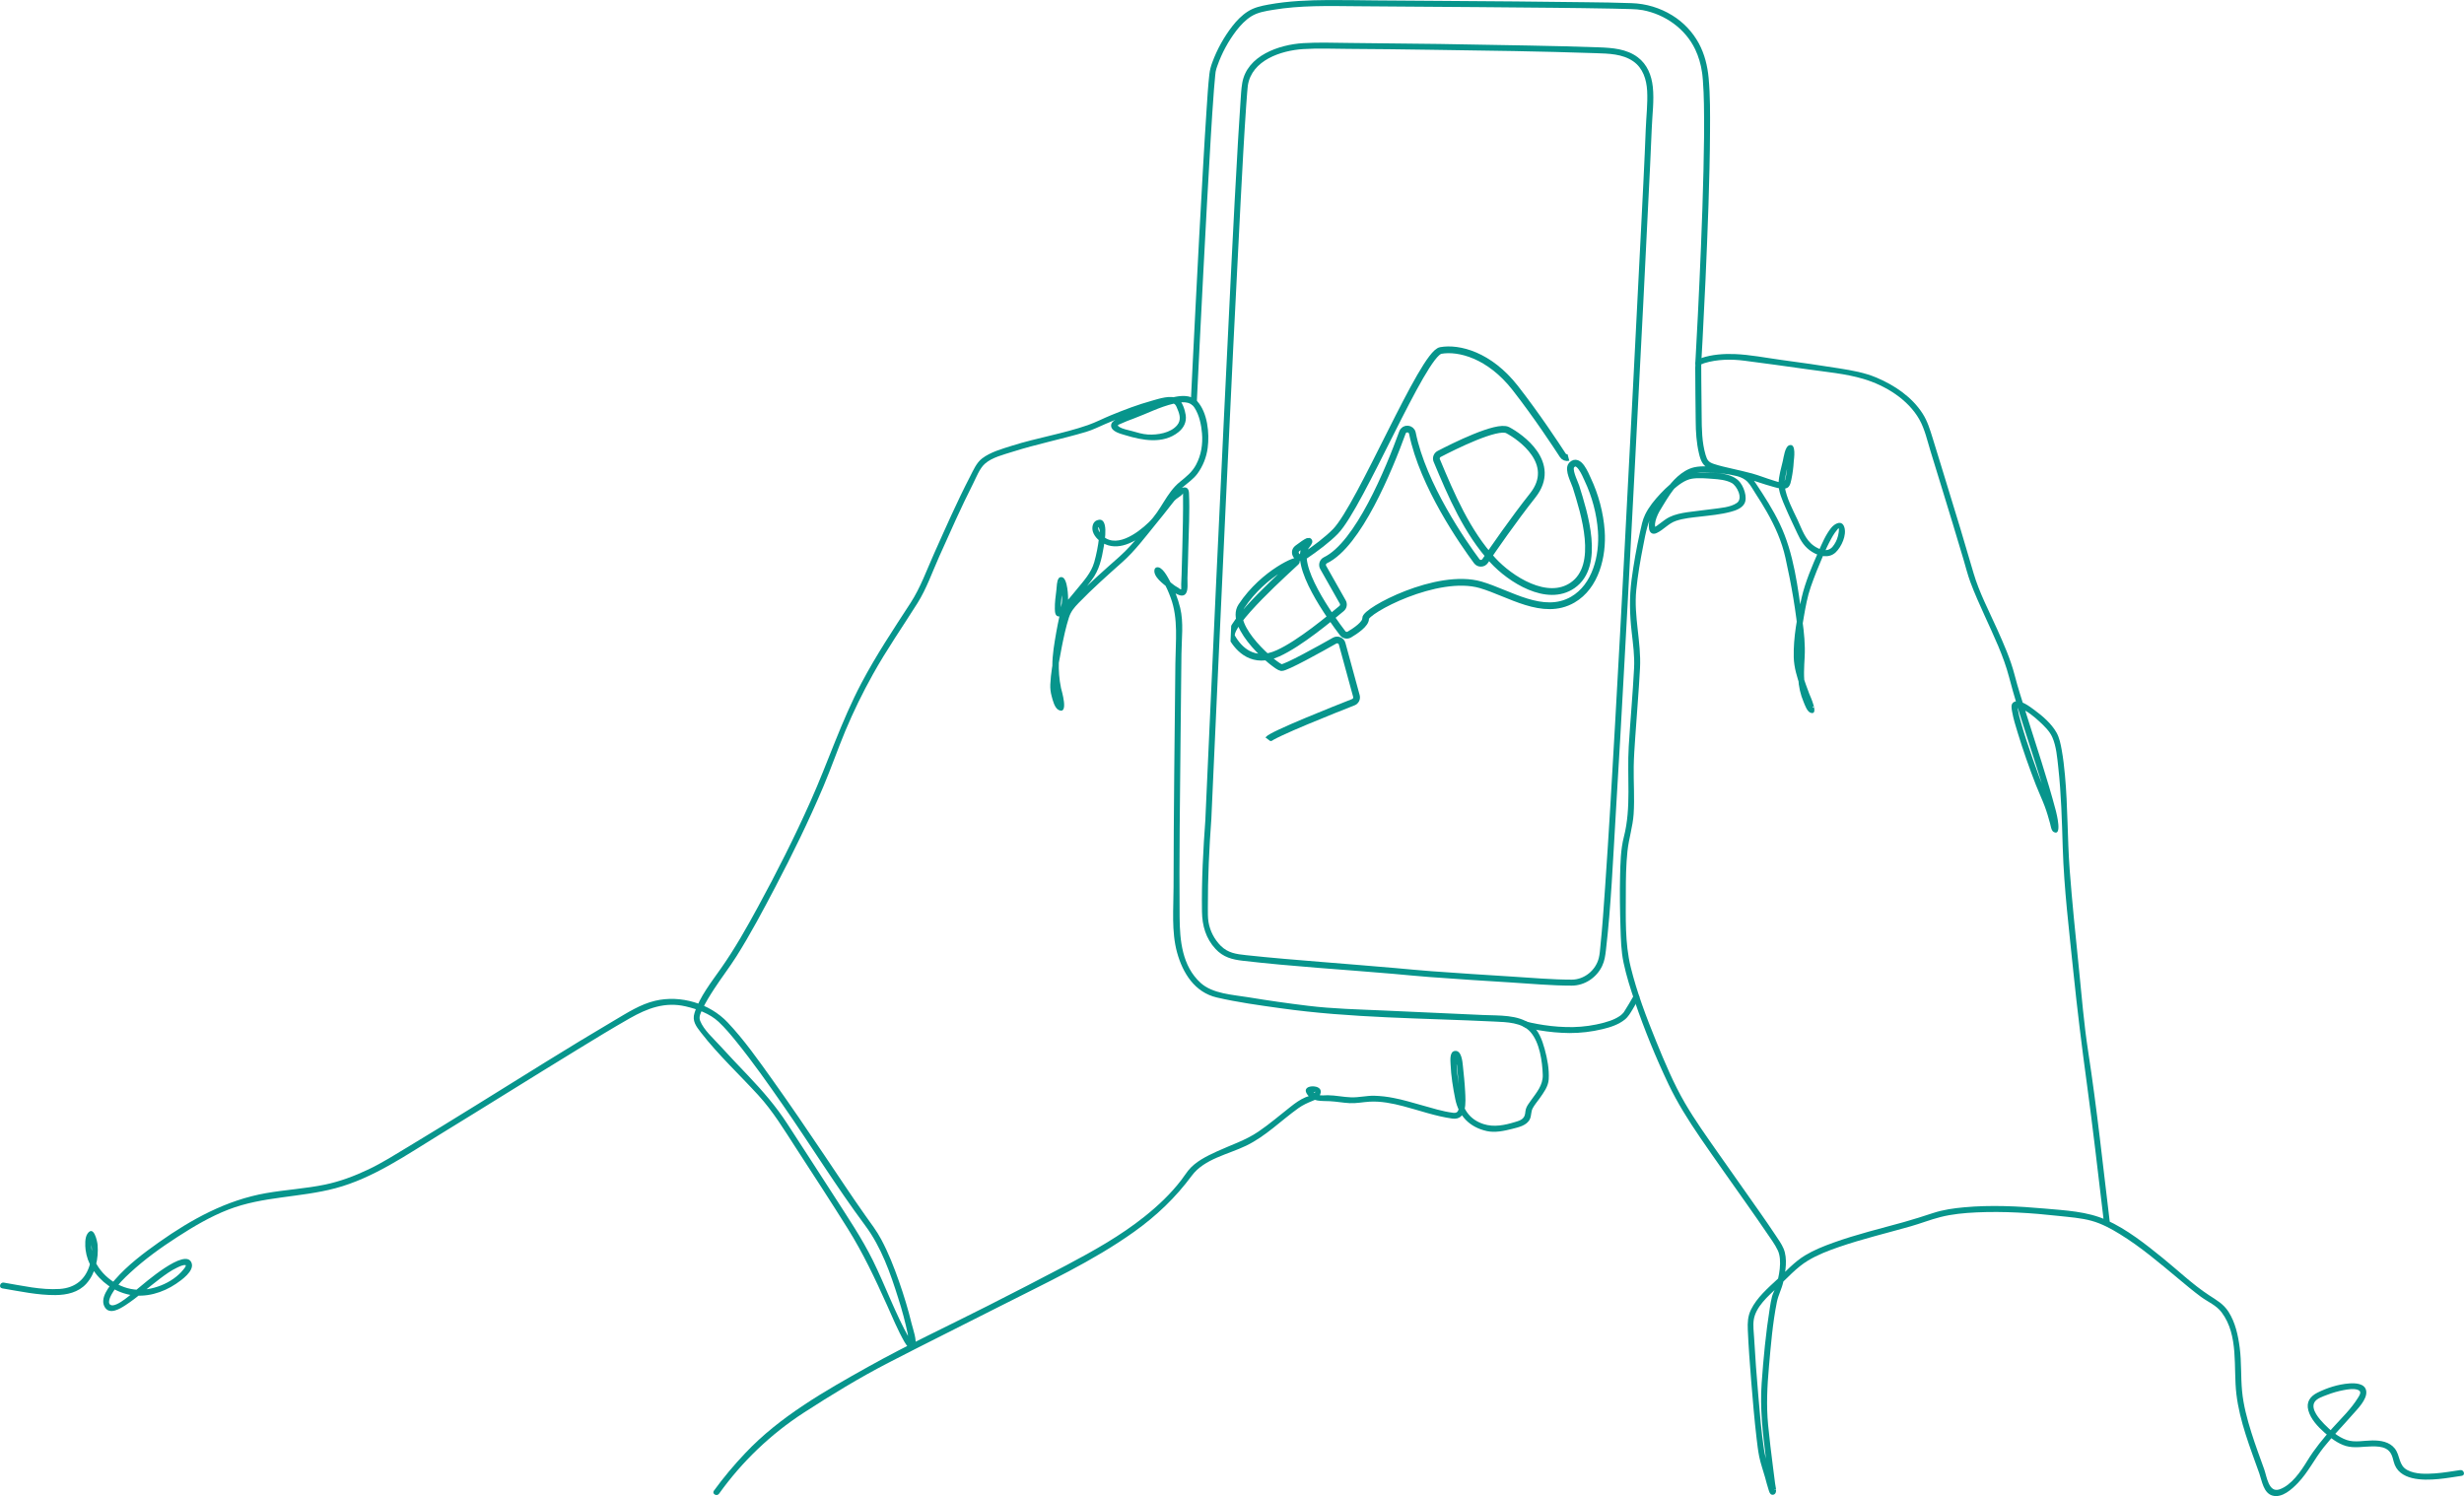 <svg width="219" height="133" viewBox="0 0 219 133" fill="none" xmlns="http://www.w3.org/2000/svg">
<g clip-path="url(#clip0_4333_306)">
<path d="M187.536 108.78C186.913 103.655 186.378 98.53 185.591 93.424C185.213 90.975 185.018 88.49 184.767 86.026C184.473 83.118 184.17 80.209 183.951 77.294C183.745 74.506 183.791 71.706 183.534 68.919C183.466 68.167 183.381 67.411 183.245 66.664C183.15 66.145 183.045 65.582 182.781 65.116C182.329 64.319 181.549 63.646 180.819 63.111C180.44 62.833 179.526 62.109 178.994 62.403C178.691 62.569 178.788 62.985 178.837 63.26C178.947 63.889 179.141 64.507 179.328 65.117C179.808 66.689 180.357 68.248 180.954 69.782C181.199 70.412 181.492 71.025 181.73 71.657C181.92 72.162 182.069 72.679 182.211 73.198C182.268 73.403 182.314 73.827 182.527 73.95C183.315 74.396 182.779 72.297 182.733 72.105C181.96 69.166 180.977 66.281 180.071 63.382C179.722 62.265 179.354 61.148 179.063 60.014C178.693 58.584 178.095 57.242 177.491 55.895C176.765 54.277 175.912 52.659 175.411 50.953C175.019 49.619 174.631 48.288 174.228 46.953C173.665 45.096 173.098 43.241 172.526 41.387C172.278 40.578 172.028 39.769 171.779 38.961C171.542 38.194 171.317 37.438 170.877 36.755C169.926 35.276 168.387 34.243 166.786 33.566C165.72 33.117 164.621 32.928 163.485 32.746C161.76 32.466 160.029 32.224 158.298 31.989C156.937 31.803 155.545 31.525 154.171 31.471C153.21 31.434 152.147 31.511 151.23 31.822C150.729 31.992 150.674 32.194 150.672 32.677C150.666 34.255 150.705 35.833 150.713 37.411C150.718 38.378 150.778 39.349 151 40.295C151.164 40.994 151.363 41.468 152.054 41.723C152.889 42.031 153.788 42.181 154.652 42.384C155.688 42.629 156.665 43.025 157.691 43.297C158.045 43.39 158.677 43.592 158.975 43.266C159.127 43.1 159.176 42.809 159.222 42.599C159.331 42.081 159.399 41.555 159.428 41.027C159.443 40.806 159.676 39.392 159.047 39.572C158.642 39.687 158.535 40.651 158.458 40.968C158.303 41.6 158.109 42.28 158.079 42.933C158.046 43.685 158.423 44.477 158.709 45.149C159.03 45.908 159.395 46.647 159.739 47.395C160.059 48.093 160.392 48.643 161.07 49.065C161.698 49.457 162.571 49.659 163.162 49.091C163.668 48.605 164.15 47.565 163.921 46.854C163.704 46.182 163.062 46.54 162.754 46.922C162.264 47.537 161.942 48.305 161.628 49.021C161.046 50.342 160.461 51.702 160.132 53.112C159.734 54.825 159.385 56.657 159.428 58.421C159.45 59.325 159.724 60.204 160.017 61.053C160.174 61.508 160.346 61.957 160.519 62.406C160.575 62.552 160.633 62.697 160.685 62.843C160.713 62.92 160.754 63.178 160.781 63.048L160.966 62.864C161.534 62.634 161.124 63.005 161.136 62.864C161.11 62.814 161.08 62.767 161.047 62.722C160.98 62.608 160.919 62.49 160.864 62.369C160.676 61.971 160.537 61.551 160.452 61.119C160.277 60.23 160.351 59.3 160.398 58.401C160.457 57.295 160.345 56.237 160.196 55.142C159.802 52.259 159.45 49.184 158.176 46.537C157.576 45.29 156.829 44.127 156.063 42.976C155.779 42.55 155.501 42.234 155.02 42.019C154.351 41.719 153.599 41.621 152.875 41.554C152.139 41.486 151.305 41.371 150.576 41.537C150.014 41.665 149.516 41.99 149.091 42.369C148.302 43.076 147.747 44.004 147.204 44.898C146.839 45.499 146.449 46.27 146.567 47C146.628 47.369 146.881 47.547 147.239 47.383C147.856 47.099 148.288 46.528 148.955 46.301C149.645 46.066 150.392 46.004 151.111 45.92C152.01 45.815 152.936 45.732 153.812 45.498C154.252 45.381 154.786 45.201 155.031 44.785C155.363 44.223 154.958 43.145 154.528 42.73C153.711 41.941 152.121 42.008 151.076 42.011C150.462 42.011 149.956 42.072 149.411 42.377C148.724 42.757 148.126 43.302 147.594 43.868C147.062 44.434 146.556 45.047 146.221 45.734C145.984 46.218 145.882 46.767 145.765 47.29C145.452 48.691 145.202 50.11 145.013 51.533C144.807 53.101 144.845 54.615 145.023 56.184C145.144 57.257 145.292 58.313 145.236 59.393C145.117 61.716 144.902 64.032 144.761 66.353C144.599 69.018 145.003 71.773 144.331 74.381C144.038 75.516 144.021 76.737 143.992 77.901C143.955 79.408 143.981 80.917 144.028 82.423C144.062 83.487 144.082 84.533 144.303 85.577C144.551 86.745 144.914 87.89 145.299 89.019C146.155 91.523 147.155 93.977 148.292 96.368C149.091 98.048 150.066 99.586 151.113 101.121C152.486 103.127 153.898 105.102 155.296 107.089C155.883 107.924 156.47 108.759 157.041 109.606C157.377 110.103 157.762 110.61 158.016 111.156C158.419 112.024 158.127 113.523 157.814 114.447C157.721 114.721 157.571 114.963 157.497 115.243C157.414 115.582 157.347 115.924 157.299 116.268C156.946 118.479 156.734 120.722 156.575 122.954C156.416 125.164 156.669 127.327 156.941 129.523C157.017 130.131 157.095 130.74 157.174 131.348C157.203 131.582 157.234 131.816 157.262 132.049C157.276 132.165 157.279 132.285 157.3 132.399C157.319 132.498 157.255 132.583 157.33 132.48L157.63 132.358C158.048 132.442 157.689 132.499 157.741 132.399C157.729 132.339 157.709 132.279 157.683 132.223C157.63 132.056 157.584 131.887 157.537 131.718C157.407 131.254 157.283 130.788 157.149 130.325C157.006 129.829 156.863 129.363 156.785 128.853C156.54 127.247 156.412 125.62 156.274 124.001C156.13 122.311 155.999 120.618 155.906 118.924C155.878 118.408 155.796 117.839 155.872 117.325C156.045 116.156 157.157 115.207 157.966 114.44C158.828 113.623 159.671 112.667 160.696 112.048C161.553 111.532 162.5 111.17 163.441 110.845C165.541 110.121 167.705 109.609 169.839 109C170.719 108.749 171.578 108.409 172.464 108.183C173.508 107.917 174.592 107.818 175.668 107.768C178.1 107.655 180.548 107.813 182.965 108.081C183.94 108.189 184.968 108.257 185.916 108.521C186.803 108.769 187.627 109.216 188.407 109.695C190.268 110.839 191.939 112.265 193.612 113.658C194.269 114.205 194.923 114.758 195.611 115.265C196.237 115.727 196.984 116.016 197.46 116.656C199.003 118.715 198.485 121.551 198.771 123.928C199.064 126.365 199.988 128.667 200.806 130.966C201.043 131.633 201.175 132.717 201.98 132.941C202.832 133.179 203.709 132.369 204.239 131.816C205.153 130.863 205.718 129.671 206.535 128.646C207.324 127.658 208.215 126.756 209.043 125.8C209.49 125.285 210.428 124.397 210.308 123.635C210.202 122.958 209.324 122.93 208.794 122.971C207.814 123.048 206.83 123.36 205.956 123.8C205.315 124.123 204.966 124.639 205.164 125.365C205.374 126.141 206.005 126.812 206.591 127.332C207.14 127.82 207.787 128.318 208.501 128.53C209.256 128.752 210.085 128.571 210.854 128.566C211.251 128.566 211.677 128.58 212.039 128.761C212.519 129.003 212.63 129.445 212.752 129.929C213.179 131.616 215.34 131.601 216.726 131.471C217.423 131.406 218.112 131.283 218.806 131.182C219.142 131.133 218.999 130.624 218.664 130.673C217.913 130.782 217.166 130.918 216.407 130.969C215.614 131.023 214.698 131.052 213.973 130.676C213.168 130.258 213.35 129.391 212.847 128.753C212.367 128.148 211.582 128.033 210.856 128.038C210.131 128.042 209.287 128.243 208.576 127.999C207.814 127.739 207.117 127.144 206.568 126.575C206.175 126.165 205.355 125.282 205.707 124.648C205.906 124.292 206.499 124.116 206.852 123.98C207.323 123.797 207.81 123.658 208.306 123.565C208.682 123.497 209.165 123.411 209.542 123.533C209.959 123.67 209.737 123.992 209.56 124.276C208.956 125.249 208.095 126.07 207.331 126.916C206.494 127.846 205.712 128.797 205.061 129.866C204.505 130.776 203.66 132.033 202.586 132.391C201.636 132.708 201.466 131.225 201.24 130.597C200.85 129.514 200.447 128.434 200.102 127.334C199.726 126.132 199.392 124.896 199.274 123.638C199.155 122.364 199.232 121.085 199.068 119.811C198.924 118.705 198.678 117.547 198.065 116.594C197.614 115.893 197.006 115.569 196.334 115.126C194.875 114.169 193.588 112.928 192.237 111.834C190.68 110.571 189.056 109.284 187.219 108.446C185.522 107.673 183.547 107.591 181.713 107.425C179.35 107.213 176.946 107.097 174.578 107.314C173.648 107.399 172.707 107.53 171.818 107.822C170.954 108.105 170.095 108.383 169.219 108.627C167.117 109.21 164.99 109.723 162.937 110.463C162.078 110.773 161.216 111.117 160.432 111.59C159.507 112.147 158.765 112.973 157.981 113.702C157.122 114.499 156.15 115.342 155.627 116.411C155.338 117 155.318 117.576 155.345 118.211C155.408 119.722 155.525 121.232 155.644 122.739C155.782 124.447 155.926 126.156 156.125 127.857C156.19 128.4 156.251 128.947 156.359 129.483C156.486 130.107 156.713 130.719 156.883 131.334C156.982 131.698 157.074 132.065 157.193 132.423C157.245 132.578 157.298 132.824 157.49 132.862C157.546 132.875 157.605 132.871 157.659 132.849C157.713 132.827 157.758 132.79 157.79 132.741C157.937 132.541 157.799 132.091 157.772 131.876C157.712 131.391 157.648 130.907 157.586 130.422C157.427 129.169 157.269 127.915 157.15 126.657C156.984 124.908 157.07 123.224 157.225 121.477C157.394 119.563 157.55 117.621 157.928 115.737C158.054 115.113 158.352 114.596 158.495 113.956C158.696 113.053 158.896 111.871 158.523 110.986C158.343 110.56 158.055 110.166 157.802 109.784C157.348 109.097 156.877 108.418 156.406 107.744C155.175 105.982 153.925 104.233 152.694 102.47C151.689 101.03 150.655 99.591 149.77 98.072C148.755 96.329 147.964 94.434 147.204 92.57C146.328 90.422 145.494 88.226 144.939 85.971C144.412 83.828 144.504 81.537 144.504 79.343C144.504 78.113 144.52 76.883 144.649 75.657C144.767 74.537 145.123 73.478 145.198 72.348C145.291 70.947 145.184 69.546 145.205 68.144C145.218 67.282 145.282 66.421 145.339 65.562C145.476 63.503 145.658 61.445 145.764 59.384C145.884 57.06 145.198 54.782 145.431 52.45C145.564 51.126 145.79 49.81 146.049 48.506C146.278 47.34 146.461 46.19 147.165 45.204C147.599 44.602 148.1 44.052 148.66 43.564C149.135 43.145 149.745 42.648 150.394 42.549C150.974 42.459 151.63 42.522 152.215 42.564C152.772 42.603 153.402 42.659 153.905 42.926C154.38 43.178 154.946 44.304 154.376 44.703C153.805 45.102 152.915 45.149 152.248 45.243C151.493 45.351 150.726 45.416 149.968 45.53C149.426 45.612 148.875 45.72 148.379 45.962C148.084 46.106 147.826 46.314 147.565 46.509C147.458 46.589 147.353 46.67 147.245 46.747C147.184 46.79 146.92 46.912 147.039 46.94C147.158 46.968 147.082 46.691 147.096 46.566C147.119 46.384 147.162 46.205 147.225 46.033C147.362 45.634 147.592 45.277 147.813 44.919C148.019 44.583 148.224 44.243 148.451 43.917C149.084 43.006 149.972 42.004 151.174 41.989C151.961 41.98 152.749 42.033 153.528 42.15C154.12 42.24 154.874 42.369 155.309 42.818C155.605 43.124 155.823 43.553 156.056 43.907C156.391 44.42 156.715 44.939 157.017 45.47C157.762 46.769 158.366 48.121 158.69 49.585C159.212 51.939 159.64 54.353 159.857 56.755C159.964 57.934 159.767 59.112 159.83 60.293C159.862 61.022 160.025 61.739 160.31 62.412C160.422 62.673 160.61 63.246 160.923 63.356C161.721 63.638 160.87 61.834 160.816 61.691C160.404 60.598 159.962 59.445 159.958 58.261C159.954 57.119 160.125 55.971 160.321 54.849C160.478 53.953 160.639 53.031 160.939 52.17C161.267 51.233 161.638 50.304 162.034 49.393C162.256 48.883 162.488 48.377 162.756 47.89C162.853 47.708 162.96 47.532 163.077 47.362C163.113 47.31 163.396 46.952 163.397 46.952C163.518 46.981 163.37 47.602 163.352 47.666C163.263 48.015 163.097 48.339 162.866 48.616C162.41 49.127 161.714 48.859 161.232 48.528C160.443 47.981 160.164 47.052 159.773 46.222C159.331 45.282 158.775 44.263 158.623 43.224C158.569 42.849 158.67 42.468 158.742 42.101C158.834 41.636 158.937 41.173 159.06 40.715C159.106 40.545 159.151 40.373 159.211 40.208C159.222 40.175 159.275 40.084 159.269 40.051C159.259 39.987 158.957 39.891 158.916 39.954C158.848 40.057 158.916 40.536 158.916 40.653C158.898 41.068 158.866 41.484 158.807 41.896C158.776 42.139 158.73 42.381 158.67 42.619C158.654 42.678 158.56 42.909 158.601 42.882C158.428 43.001 157.777 42.755 157.588 42.699C156.958 42.511 156.352 42.259 155.715 42.084C155.123 41.924 154.524 41.791 153.926 41.653C153.391 41.53 152.848 41.413 152.327 41.238C151.866 41.082 151.735 40.914 151.595 40.442C151.259 39.306 151.252 38.114 151.243 36.94C151.234 35.886 151.22 34.831 151.211 33.778C151.207 33.372 151.202 32.967 151.206 32.562C151.206 32.47 151.211 32.379 151.211 32.289C151.211 32.297 151.127 32.367 151.207 32.376C151.263 32.383 151.403 32.302 151.46 32.285C152.612 31.929 153.882 31.91 155.068 32.066C156.928 32.31 158.789 32.558 160.646 32.826C162.287 33.062 164.024 33.206 165.618 33.681C167.566 34.26 169.577 35.489 170.592 37.286C171.078 38.148 171.297 39.172 171.587 40.113C171.919 41.19 172.251 42.267 172.581 43.345C173.233 45.471 173.885 47.597 174.515 49.73C174.713 50.402 174.883 51.084 175.126 51.742C175.5 52.757 175.954 53.745 176.398 54.732C177.204 56.519 178.069 58.286 178.566 60.185C179.469 63.636 180.694 67.006 181.712 70.425C181.918 71.109 182.116 71.792 182.29 72.484C182.345 72.703 182.402 72.924 182.44 73.148C182.454 73.212 182.463 73.276 182.468 73.342C182.475 73.495 182.382 73.588 182.546 73.478H182.814C182.934 73.536 182.858 73.555 182.833 73.41C182.814 73.304 182.772 73.197 182.743 73.094C182.638 72.716 182.537 72.342 182.411 71.967C182.23 71.42 181.99 70.901 181.768 70.371C181.363 69.399 181.005 68.406 180.656 67.414C180.279 66.341 179.915 65.26 179.61 64.165C179.498 63.798 179.409 63.425 179.343 63.048C179.335 62.984 179.354 62.791 179.323 62.743C179.363 62.807 179.201 62.811 179.246 62.861C179.291 62.911 179.488 62.921 179.545 62.943C180.186 63.199 180.771 63.681 181.27 64.142C181.694 64.534 182.17 64.989 182.406 65.524C182.769 66.344 182.843 67.343 182.941 68.225C183.201 70.591 183.263 72.977 183.337 75.355C183.45 79.027 183.905 82.695 184.276 86.347C184.62 89.708 185.032 93.048 185.489 96.392C186.014 100.247 186.453 104.108 186.915 107.969C186.946 108.232 186.977 108.495 187.01 108.759C187.05 109.091 187.581 109.095 187.541 108.759L187.536 108.78Z" fill="#07958C"/>
<path d="M0.192 114.52C1.75 114.779 3.35 115.131 4.934 115.117C5.943 115.108 6.968 114.881 7.67 114.108C8.49 113.205 8.768 111.853 8.676 110.671C8.65 110.34 8.333 108.853 7.775 109.66C7.528 110.017 7.562 110.698 7.608 111.1C7.682 111.688 7.884 112.252 8.198 112.754C8.919 113.931 10.147 114.818 11.509 115.087C12.943 115.37 14.46 114.918 15.65 114.112C16.122 113.793 17.276 112.989 17.033 112.278C16.528 110.798 12.751 114.143 12.237 114.553C11.915 114.809 10.306 116.325 9.806 115.979C9.471 115.746 9.952 114.984 10.088 114.775C10.486 114.16 11.026 113.631 11.562 113.135C12.858 111.936 14.303 110.895 15.787 109.939C17.222 109.013 18.704 108.136 20.303 107.517C23.376 106.327 26.671 106.459 29.817 105.62C33.181 104.723 36.151 102.643 39.079 100.851C43.182 98.339 47.256 95.781 51.359 93.272C52.886 92.338 54.414 91.402 55.97 90.518C57.526 89.634 59.09 89.026 60.943 89.456C61.973 89.696 63.086 90.095 63.872 90.83C64.45 91.371 64.959 91.988 65.456 92.601C66.929 94.42 68.275 96.342 69.609 98.262C72.066 101.799 74.334 105.487 76.905 108.942C78.329 110.856 79.142 113.179 79.847 115.434C80.18 116.464 80.458 117.511 80.681 118.57C80.725 118.787 80.699 119.283 80.81 119.464C80.825 119.492 80.85 119.514 80.879 119.527C80.909 119.54 80.942 119.543 80.974 119.535C81.005 119.527 81.033 119.509 81.053 119.484C81.073 119.459 81.084 119.428 81.084 119.395C81.091 119.321 80.863 119.05 80.821 118.976C79.571 116.757 78.705 114.318 77.579 112.035C76.596 110.045 75.338 108.191 74.141 106.324C72.763 104.177 71.367 102.041 69.981 99.901C68.964 98.329 67.797 96.989 66.507 95.626C65.654 94.727 64.79 93.834 63.961 92.917C63.391 92.289 62.549 91.55 62.23 90.742C62.093 90.391 62.261 90.074 62.416 89.738C62.715 89.089 63.102 88.478 63.492 87.878C64.124 86.906 64.837 85.987 65.455 85.008C66.704 83.027 67.809 80.943 68.897 78.868C70.433 75.938 71.889 72.96 73.18 69.917C73.874 68.281 74.452 66.6 75.136 64.96C75.855 63.247 76.67 61.576 77.576 59.953C78.791 57.766 80.214 55.725 81.545 53.611C82.347 52.337 82.86 50.849 83.472 49.481C84.448 47.3 85.417 45.108 86.496 42.974C86.778 42.417 87.054 41.663 87.526 41.232C88.159 40.655 89.214 40.408 90.008 40.154C92.157 39.471 94.374 39.032 96.534 38.389C97.13 38.212 97.68 37.928 98.25 37.684C99.307 37.234 100.378 36.814 101.47 36.454C101.99 36.281 102.516 36.119 103.049 35.998C103.388 35.921 103.968 35.734 104.312 35.875C104.518 35.959 104.557 36.143 104.648 36.354C104.859 36.839 104.999 37.343 104.625 37.794C104.05 38.488 102.881 38.672 102.035 38.624C101.54 38.595 101.066 38.444 100.594 38.311C100.242 38.213 99.79 38.145 99.482 37.944C99.216 37.769 99.418 37.764 99.669 37.642C100.012 37.477 100.375 37.348 100.733 37.215C101.917 36.777 103.089 36.162 104.321 35.878C104.986 35.725 105.756 35.599 106.174 36.251C106.592 36.904 106.771 37.759 106.834 38.517C106.915 39.483 106.766 40.439 106.31 41.301C105.959 41.962 105.444 42.368 104.876 42.828C103.661 43.812 103.203 45.363 102.099 46.432C101.107 47.394 99.033 48.929 97.831 47.44C97.748 47.336 97.636 47.181 97.618 47.043C97.564 46.64 97.709 46.986 97.732 47.101C97.775 47.314 97.707 47.6 97.681 47.813C97.596 48.543 97.453 49.265 97.255 49.972C96.984 50.929 96.318 51.633 95.699 52.392C95.337 52.836 94.97 53.28 94.588 53.706C94.456 53.854 94.283 53.996 94.168 54.157C94.156 54.175 94.021 54.274 94.023 54.294C94.046 54.517 94.248 54.373 94.288 54.307C94.352 54.199 94.288 53.798 94.296 53.664C94.312 53.391 94.339 53.117 94.37 52.844C94.403 52.539 94.384 51.947 94.536 51.695L94.237 51.816C93.98 51.773 94.168 51.665 94.15 51.826C94.142 51.894 94.202 52.023 94.219 52.086C94.26 52.263 94.292 52.441 94.322 52.619C94.376 52.95 94.418 53.266 94.374 53.596C94.257 54.466 94.03 55.327 93.882 56.193C93.712 57.172 93.533 58.175 93.532 59.172C93.541 59.818 93.613 60.463 93.746 61.096C93.808 61.413 93.883 61.727 93.952 62.042C93.984 62.183 93.991 62.621 94.083 62.712L94.348 62.649C94.303 62.59 94.264 62.526 94.232 62.459C94.203 62.295 94.084 62.117 94.032 61.949C93.955 61.723 93.903 61.49 93.874 61.254C93.844 60.944 93.885 60.621 93.916 60.313C94.015 59.356 94.191 58.41 94.378 57.47C94.549 56.615 94.732 55.755 94.996 54.922C95.173 54.358 95.466 54.012 95.876 53.588C97.112 52.311 98.446 51.128 99.77 49.948C100.868 48.97 101.769 47.761 102.694 46.626C103.171 46.041 103.646 45.456 104.104 44.859C104.196 44.74 104.284 44.618 104.384 44.505C104.584 44.28 104.943 44.127 105.116 43.903C105.219 43.766 105.116 43.561 105.144 43.774C105.15 43.871 105.152 43.969 105.148 44.067C105.164 45.58 105.122 47.096 105.087 48.609C105.069 49.429 105.048 50.256 105.019 51.079C105.008 51.365 104.998 51.652 104.984 51.938C104.978 52.062 105.02 52.4 104.946 52.504C105.068 52.333 104.961 52.435 104.851 52.339C104.713 52.219 104.507 52.134 104.362 52.021C103.996 51.75 103.658 51.442 103.354 51.102C103.307 51.048 103.184 50.822 103.13 50.811C102.517 50.688 103.289 51.548 103.344 51.631C103.645 52.098 103.863 52.626 104.055 53.145C104.741 55.001 104.485 57.028 104.467 58.972C104.398 65.597 104.315 72.222 104.306 78.846C104.306 80.743 104.107 82.8 104.615 84.654C105.12 86.496 106.188 88.211 108.153 88.666C110.007 89.096 111.912 89.354 113.797 89.618C120.095 90.507 126.489 90.495 132.835 90.805C133.897 90.857 135.269 90.873 136.03 91.737C136.847 92.666 137.082 94.347 137.12 95.538C137.151 96.473 136.556 97.127 136.038 97.861C135.872 98.097 135.687 98.323 135.613 98.605C135.544 98.875 135.593 99.107 135.407 99.344C135.22 99.581 134.941 99.648 134.659 99.734C133.743 100.014 132.78 100.219 131.851 99.914C130.706 99.538 130.095 98.73 129.86 97.568C129.723 96.885 129.611 96.191 129.535 95.498C129.504 95.224 129.478 94.951 129.466 94.671C129.459 94.525 129.54 94.056 129.48 93.93C129.46 93.886 129.429 94.293 129.428 94.266C129.428 94.419 129.48 94.592 129.497 94.744C129.526 95.023 129.547 95.304 129.576 95.584C129.62 96.014 129.664 96.445 129.69 96.877C129.723 97.316 129.723 97.758 129.69 98.198C129.651 98.616 129.64 98.974 129.169 98.916C128.212 98.797 127.26 98.488 126.334 98.232C125.515 98.005 124.702 97.754 123.863 97.596C123.298 97.482 122.723 97.416 122.147 97.399C121.447 97.386 120.768 97.565 120.067 97.539C119.381 97.515 118.699 97.359 118.008 97.353C117.733 97.353 117.449 97.406 117.177 97.326C116.983 97.27 116.895 97.164 116.731 97.086C116.669 96.995 116.593 96.995 116.503 97.086L116.771 97.098C116.781 97.113 117.082 96.911 116.783 97.191C116.73 97.237 116.672 97.277 116.61 97.311C116.453 97.414 116.205 97.46 116.031 97.535C115.551 97.74 115.134 98.04 114.727 98.361C113.766 99.112 112.847 99.911 111.835 100.595C110.683 101.374 109.406 101.773 108.153 102.35C107.242 102.77 106.231 103.258 105.595 104.064C105.385 104.332 105.201 104.619 104.994 104.89C104.062 106.109 102.935 107.172 101.737 108.129C99.603 109.837 97.219 111.172 94.809 112.449C92.484 113.679 90.141 114.878 87.796 116.07C84.26 117.865 80.641 119.546 77.18 121.482C73.309 123.647 69.302 125.914 66.245 129.16C65.241 130.214 64.307 131.332 63.45 132.508C63.251 132.785 63.711 133.049 63.908 132.775C65.942 129.929 68.493 127.487 71.43 125.578C73.858 124.006 76.357 122.481 78.929 121.15C82.239 119.438 85.582 117.788 88.904 116.098C92.928 114.048 97.133 112.114 100.813 109.483C102.793 108.068 104.483 106.455 105.924 104.507C107.035 103.004 109.159 102.615 110.752 101.842C112.497 101.001 113.847 99.612 115.404 98.5C115.804 98.215 116.22 98.031 116.671 97.848C116.898 97.756 117.102 97.665 117.242 97.454C117.582 96.942 117.311 96.606 116.772 96.566C116.292 96.53 115.821 96.754 116.186 97.276C116.667 97.963 117.484 97.845 118.205 97.884C118.79 97.915 119.367 98.027 119.952 98.057C120.558 98.089 121.123 97.961 121.723 97.927C122.732 97.869 123.757 98.074 124.727 98.329C126.165 98.706 127.598 99.225 129.075 99.427C130.409 99.61 130.268 97.941 130.222 97.022C130.184 96.261 130.099 95.498 130.021 94.739C129.983 94.375 129.905 93.316 129.288 93.419C128.828 93.496 128.913 94.266 128.926 94.581C128.967 95.623 129.136 96.678 129.344 97.699C129.653 99.213 130.635 100.203 132.148 100.539C132.881 100.702 133.689 100.526 134.404 100.344C134.959 100.202 135.708 100.049 135.974 99.478C136.122 99.164 136.064 98.811 136.228 98.507C136.391 98.203 136.643 97.914 136.845 97.626C137.206 97.108 137.61 96.583 137.65 95.936C137.704 95.048 137.524 94.1 137.29 93.249C137.064 92.434 136.762 91.574 136.062 91.043C134.912 90.171 133.214 90.285 131.847 90.223C128.876 90.092 125.907 89.95 122.936 89.82C120.707 89.721 118.485 89.673 116.269 89.404C114.484 89.188 112.706 88.934 110.936 88.642C109.572 88.417 107.774 88.337 106.71 87.366C105.062 85.866 104.861 83.593 104.844 81.522C104.8 76.267 104.877 71.01 104.927 65.756C104.952 63.212 104.979 60.668 105.007 58.124C105.021 56.807 105.213 55.334 104.897 54.039C104.691 53.198 104.377 52.386 103.963 51.625C103.778 51.288 103.296 50.318 102.803 50.431C102.759 50.443 102.718 50.467 102.686 50.499C102.653 50.532 102.63 50.572 102.617 50.616C102.455 51.254 103.423 51.928 103.835 52.261C104.142 52.51 105.005 53.28 105.392 52.767C105.624 52.46 105.529 51.742 105.541 51.385C105.575 50.504 105.597 49.621 105.617 48.74C105.655 47.111 105.755 45.46 105.678 43.828C105.645 43.102 105.037 43.282 104.568 43.623C103.919 44.094 103.46 44.834 102.962 45.454C101.877 46.806 100.817 48.299 99.518 49.459C98.071 50.752 96.579 52.032 95.262 53.459C94.188 54.624 94.026 56.449 93.752 57.946C93.574 58.898 93.39 59.874 93.351 60.844C93.336 61.192 93.376 61.541 93.47 61.877C93.559 62.219 93.726 62.925 94.087 63.107C95.032 63.574 94.339 61.335 94.302 61.157C93.971 59.563 94.096 58.092 94.365 56.503C94.534 55.507 94.856 54.482 94.928 53.474C94.957 53.086 94.898 51.388 94.383 51.303C94.326 51.289 94.267 51.294 94.213 51.315C94.159 51.337 94.114 51.375 94.083 51.424C93.92 51.697 93.932 52.132 93.892 52.438C93.824 52.992 93.743 53.561 93.755 54.121C93.761 54.37 93.767 54.788 94.112 54.797C94.372 54.805 94.626 54.449 94.776 54.287C95.573 53.428 96.31 52.502 97.021 51.572C97.7 50.683 97.921 49.669 98.105 48.577C98.177 48.145 98.61 45.802 97.483 46.254C97.096 46.41 97.027 46.922 97.139 47.273C97.301 47.769 97.77 48.169 98.234 48.375C99.607 48.985 101.165 48.003 102.16 47.099C102.659 46.66 103.092 46.149 103.443 45.584C103.927 44.792 104.377 43.948 105.09 43.329C105.551 42.93 106.051 42.606 106.421 42.112C106.918 41.431 107.234 40.637 107.34 39.803C107.509 38.528 107.331 36.677 106.414 35.67C105.571 34.745 103.841 35.392 102.886 35.78C101.737 36.246 100.524 36.64 99.409 37.177C99.128 37.314 98.722 37.498 98.755 37.869C98.805 38.38 99.621 38.562 100.007 38.681C101.523 39.146 103.371 39.501 104.732 38.417C105.212 38.034 105.479 37.508 105.384 36.89C105.315 36.447 105.104 35.719 104.708 35.459C104.097 35.058 102.974 35.455 102.354 35.627C101.123 35.968 99.923 36.427 98.742 36.91C98.056 37.19 97.389 37.543 96.691 37.786C94.494 38.55 92.16 38.918 89.942 39.62C89.06 39.899 88.038 40.179 87.291 40.748C86.785 41.134 86.508 41.802 86.224 42.351C85.063 44.591 84.049 46.909 83.019 49.211C82.365 50.675 81.808 52.241 80.93 53.592C79.412 55.929 77.874 58.238 76.571 60.704C74.778 64.098 73.6 67.732 72.04 71.227C70.617 74.415 69.043 77.537 67.372 80.604C66.354 82.477 65.313 84.321 64.088 86.066C63.231 87.287 62.191 88.6 61.729 90.036C61.498 90.754 61.876 91.233 62.307 91.79C63.842 93.772 65.706 95.5 67.395 97.347C68.708 98.782 69.683 100.41 70.739 102.036C72.288 104.421 73.842 106.803 75.35 109.212C76.707 111.381 77.776 113.653 78.825 115.985C79.322 117.09 79.786 118.229 80.389 119.283C80.544 119.557 81.067 120.342 81.323 119.693C81.533 119.158 81.15 118.173 81.026 117.658C80.718 116.387 80.335 115.133 79.902 113.899C79.457 112.627 78.96 111.359 78.323 110.167C77.92 109.408 77.403 108.742 76.909 108.043C75.674 106.298 74.5 104.509 73.305 102.738C71.773 100.465 70.235 98.196 68.642 95.966C67.397 94.226 66.146 92.439 64.671 90.88C63.078 89.194 60.48 88.42 58.219 88.959C56.908 89.27 55.768 90.015 54.62 90.691C50.501 93.115 46.464 95.673 42.401 98.186C40.393 99.427 38.385 100.669 36.36 101.885C35.168 102.602 33.976 103.366 32.716 103.961C31.495 104.539 30.221 105.019 28.895 105.295C27.164 105.655 25.395 105.75 23.65 106.055C20.113 106.674 17.024 108.378 14.125 110.424C12.744 111.4 11.351 112.455 10.234 113.73C9.736 114.298 8.796 115.417 9.337 116.228C9.771 116.88 10.673 116.329 11.142 116.023C12.232 115.314 13.195 114.423 14.235 113.644C14.706 113.292 15.196 112.933 15.73 112.683C15.899 112.604 16.297 112.394 16.494 112.462C16.6 112.498 16.522 112.393 16.511 112.503C16.5 112.613 16.35 112.783 16.288 112.861C15.327 114.059 13.464 114.788 11.955 114.622C10.27 114.436 8.667 113.136 8.223 111.492C8.123 111.123 8.096 110.738 8.142 110.359C8.148 110.318 8.239 109.999 8.22 109.965C8.22 109.965 8.045 109.878 8.001 109.962C7.988 109.986 8.061 110.099 8.061 110.133C8.061 110.43 8.162 110.742 8.163 111.048C8.166 111.491 8.11 111.934 7.995 112.362C7.63 113.713 6.691 114.481 5.304 114.573C3.651 114.682 1.956 114.278 0.336 114.009C0.002 113.953 -0.144 114.462 0.195 114.518L0.192 114.52Z" fill="#07958C"/>
<path d="M106.373 35.739C106.398 35.204 106.424 34.668 106.451 34.133C106.519 32.742 106.588 31.353 106.657 29.965C106.753 28.065 106.85 26.165 106.948 24.266C107.057 22.181 107.168 20.095 107.282 18.009C107.387 16.088 107.497 14.167 107.612 12.246C107.699 10.817 107.787 9.386 107.898 7.958C107.931 7.531 107.966 7.105 108.01 6.68C108.017 6.611 108.026 6.543 108.034 6.475C108.044 6.39 108.034 6.481 108.034 6.454C108.034 6.428 108.041 6.403 108.045 6.378C108.082 6.193 108.135 6.011 108.204 5.835C108.599 4.715 109.168 3.664 109.889 2.718C110.261 2.24 110.694 1.777 111.213 1.452C111.784 1.095 112.472 0.988 113.128 0.878C115.57 0.468 118.064 0.531 120.533 0.554C122.033 0.569 123.533 0.58 125.034 0.588C127.154 0.603 129.274 0.618 131.393 0.633C133.604 0.65 135.814 0.669 138.025 0.692C139.794 0.711 141.563 0.731 143.333 0.766C143.886 0.777 144.439 0.789 144.992 0.809C145.334 0.814 145.675 0.845 146.012 0.903C148.003 1.286 149.78 2.543 150.665 4.379C150.971 5.03 151.177 5.723 151.276 6.435C151.276 6.444 151.293 6.548 151.288 6.511C151.283 6.474 151.293 6.556 151.295 6.566C151.302 6.629 151.31 6.693 151.317 6.756C151.331 6.893 151.343 7.025 151.353 7.159C151.409 7.856 151.43 8.555 151.445 9.253C151.483 11.217 151.451 13.182 151.405 15.146C151.353 17.401 151.274 19.661 151.182 21.918C151.099 23.942 151.008 25.966 150.907 27.988C150.844 29.244 150.777 30.5 150.708 31.756C150.698 31.93 150.688 32.103 150.678 32.277C150.659 32.619 151.189 32.619 151.208 32.277C151.25 31.572 151.288 30.866 151.325 30.159C151.417 28.41 151.503 26.662 151.584 24.913C151.685 22.68 151.774 20.448 151.85 18.216C151.918 16.035 151.978 13.852 151.987 11.669C151.995 10.098 152.008 8.514 151.865 6.949C151.766 5.872 151.508 4.814 150.992 3.855C150.437 2.835 149.623 1.977 148.631 1.366C147.543 0.695 146.297 0.32 145.017 0.28C143.66 0.229 142.301 0.212 140.943 0.197C138.87 0.169 136.797 0.146 134.724 0.128C132.47 0.109 130.215 0.092 127.961 0.077L122.321 0.037C120.916 0.027 119.507 -0.005 118.103 0.003C116.314 0.015 114.506 0.083 112.743 0.407C112.099 0.525 111.458 0.661 110.901 1.022C110.366 1.364 109.916 1.831 109.528 2.329C108.774 3.304 108.175 4.388 107.749 5.544C107.616 5.888 107.527 6.248 107.486 6.615C107.37 7.65 107.31 8.692 107.241 9.731C107.126 11.447 107.024 13.163 106.926 14.88C106.808 16.941 106.694 19.002 106.583 21.063C106.474 23.117 106.367 25.172 106.262 27.226C106.176 28.922 106.091 30.619 106.006 32.317C105.956 33.325 105.907 34.332 105.858 35.34C105.851 35.476 105.845 35.613 105.838 35.744C105.822 36.086 106.352 36.086 106.369 35.744L106.373 35.739Z" fill="#07958C"/>
<path d="M135.444 91.275C135.577 91.348 135.745 91.373 135.89 91.406C136.19 91.474 136.492 91.529 136.795 91.579C137.685 91.732 138.586 91.815 139.489 91.826C140.481 91.828 141.469 91.711 142.433 91.479C143.126 91.314 143.844 91.082 144.407 90.633C144.723 90.381 144.915 90.033 145.121 89.693C145.309 89.383 145.493 89.07 145.671 88.754C145.837 88.457 145.379 88.19 145.213 88.487C145.075 88.736 144.931 88.981 144.785 89.226C144.648 89.455 144.51 89.683 144.365 89.909C144.349 89.934 144.333 89.958 144.317 89.982C144.275 90.043 144.346 89.951 144.296 90.008C144.258 90.053 144.218 90.097 144.175 90.138C144.133 90.178 144.09 90.213 144.048 90.25C144.005 90.287 144.08 90.226 144.048 90.25L144.007 90.28C143.979 90.299 143.951 90.319 143.922 90.338C143.796 90.421 143.664 90.495 143.527 90.56C143.391 90.626 143.252 90.684 143.109 90.733C142.928 90.797 142.744 90.854 142.56 90.903C141.664 91.144 140.742 91.276 139.814 91.296C138.942 91.308 138.071 91.247 137.209 91.114C136.851 91.06 136.495 90.998 136.14 90.921C136.029 90.897 135.918 90.872 135.807 90.843C135.773 90.834 135.739 90.824 135.706 90.814C135.695 90.814 135.686 90.806 135.676 90.804C135.635 90.796 135.748 90.839 135.713 90.82C135.414 90.657 135.146 91.113 135.446 91.276L135.444 91.275Z" fill="#07958C"/>
<path d="M107.14 72.768C106.939 75.511 106.787 78.287 106.832 81.04C106.852 82.279 107.171 83.423 108.044 84.358C108.725 85.088 109.512 85.29 110.447 85.399C114.888 85.916 119.361 86.175 123.815 86.561C124.908 86.656 125.856 86.757 127.028 86.844C129.435 87.021 131.844 87.182 134.253 87.327C136.059 87.438 137.883 87.612 139.694 87.61C140.85 87.61 141.909 86.895 142.399 85.862C142.616 85.405 142.673 84.974 142.733 84.478C143.195 80.5 143.359 76.475 143.602 72.479C143.877 67.964 144.135 63.449 144.378 58.933C144.474 57.181 144.569 55.428 144.664 53.676C144.871 49.766 145.077 45.855 145.281 41.944C145.541 36.956 145.798 31.968 146.053 26.979C146.261 22.893 146.464 18.806 146.662 14.719C146.714 13.617 146.768 12.514 146.808 11.411C146.853 10.191 147.032 8.942 146.902 7.726C146.792 6.701 146.409 5.721 145.557 5.085C144.568 4.345 143.312 4.251 142.119 4.208C140.047 4.132 137.974 4.089 135.901 4.047C130.588 3.937 125.274 3.861 119.96 3.818C118.591 3.809 117.203 3.75 115.836 3.834C113.67 3.967 110.843 4.939 110.413 7.36C110.315 7.917 110.295 8.494 110.254 9.057C110.173 10.195 110.104 11.335 110.037 12.474C109.823 16.121 109.636 19.77 109.451 23.42C109.214 28.112 108.985 32.806 108.765 37.501C108.534 42.35 108.305 47.198 108.078 52.047C107.888 56.162 107.7 60.277 107.513 64.393C107.402 66.853 107.291 69.314 107.18 71.778C107.166 72.106 107.151 72.434 107.136 72.762C107.121 73.104 107.652 73.104 107.666 72.762L107.843 68.81C107.994 65.466 108.146 62.121 108.299 58.776C108.506 54.25 108.715 49.724 108.927 45.199C109.156 40.367 109.387 35.535 109.619 30.703C109.828 26.442 110.044 22.182 110.266 17.924C110.417 15.071 110.565 12.217 110.763 9.366C110.79 8.981 110.817 8.596 110.85 8.212C110.861 8.08 110.873 7.948 110.886 7.816L110.902 7.662C110.908 7.613 110.925 7.5 110.911 7.586C111.262 5.359 113.836 4.492 115.817 4.364C117.142 4.278 118.488 4.337 119.814 4.345C122.289 4.36 124.765 4.387 127.24 4.426C132.114 4.494 136.992 4.559 141.862 4.727C142.99 4.766 144.196 4.785 145.162 5.451C146.029 6.052 146.341 7.066 146.398 8.072C146.459 9.21 146.316 10.366 146.273 11.505C146.163 14.431 146.005 17.354 145.861 20.277C145.626 25.002 145.385 29.727 145.139 34.452C144.9 39.082 144.659 43.711 144.416 48.34C144.275 51.02 144.133 53.7 143.989 56.38C143.845 59.016 143.699 61.652 143.551 64.287C143.277 69.16 142.997 74.031 142.659 78.899C142.54 80.618 142.425 82.339 142.247 84.054C142.205 84.464 142.192 84.794 142.097 85.172C141.822 86.25 140.814 87.078 139.694 87.079C137.927 87.079 136.146 86.913 134.382 86.806C131.996 86.66 129.61 86.501 127.225 86.328C126.055 86.242 125.097 86.143 124.01 86.048C121.851 85.858 119.691 85.691 117.532 85.512C115.267 85.325 113.002 85.148 110.741 84.901C109.884 84.807 109.146 84.719 108.493 84.063C107.927 83.49 107.55 82.759 107.412 81.967C107.343 81.54 107.357 81.093 107.355 80.662C107.347 78.031 107.475 75.387 107.666 72.764C107.695 72.429 107.165 72.43 107.14 72.768Z" fill="#07958C"/>
<g clip-path="url(#clip1_4333_306)">
<path d="M139.401 40.664C139.308 40.689 139.209 40.683 139.119 40.648C139.03 40.613 138.953 40.55 138.901 40.469C138.346 39.613 136.577 36.924 134.675 34.489C132.375 31.547 129.653 30.871 128.055 31.153C126.458 31.434 120.94 44.93 118.697 47.236C118.004 47.949 116.961 48.738 115.852 49.489C115.358 49.823 114.842 49.1 115.318 48.741C116.17 48.099 116.644 47.828 116.126 48.479C114.806 50.136 118.352 55 119.335 56.285C119.404 56.374 119.502 56.436 119.613 56.457C119.723 56.479 119.837 56.459 119.934 56.402C120.465 56.088 121.405 55.461 121.375 54.974C121.334 54.297 127.729 50.862 131.598 51.983C134.135 52.718 137.143 54.828 139.784 53.305C141.834 52.123 142.481 49.401 142.325 47.201C142.213 45.619 141.787 44.039 141.111 42.605C140.921 42.203 140.32 40.657 139.688 41.337C139.332 41.719 139.939 42.827 140.072 43.253C140.797 45.583 142.318 50.277 139.768 52.033C137.505 53.592 134.228 51.489 132.68 49.799C130.391 47.3 128.988 44.026 127.7 40.936C127.655 40.83 127.652 40.71 127.691 40.602C127.73 40.494 127.809 40.404 127.911 40.351C129.143 39.709 133.064 37.745 134.002 38.235C135.12 38.819 138.493 41.178 136.226 44.042C134.496 46.229 132.736 48.781 132 49.867C131.959 49.927 131.903 49.977 131.839 50.013C131.775 50.048 131.703 50.067 131.629 50.068C131.556 50.07 131.483 50.054 131.417 50.022C131.351 49.989 131.294 49.942 131.251 49.883C130.055 48.27 126.474 43.151 125.535 38.508C125.442 38.052 124.811 38.002 124.652 38.439C123.442 41.761 120.716 48.399 117.806 49.8C117.749 49.827 117.699 49.865 117.658 49.913C117.617 49.961 117.586 50.016 117.567 50.076C117.549 50.136 117.542 50.199 117.549 50.261C117.556 50.324 117.575 50.384 117.606 50.439L119.344 53.511C119.397 53.605 119.415 53.714 119.396 53.82C119.377 53.926 119.321 54.021 119.239 54.09C118.252 54.913 115.548 57.185 113.595 58.07C111.383 59.072 110.097 57.709 109.49 56.634C108.884 55.559 114.853 50.314 115.195 49.955C115.537 49.595 112.356 50.834 110.333 53.892C109.131 55.709 113.403 59.298 113.891 59.342C114.279 59.376 117.378 57.648 118.621 56.944C118.682 56.91 118.75 56.89 118.82 56.886C118.89 56.882 118.96 56.893 119.024 56.92C119.089 56.947 119.146 56.989 119.192 57.041C119.239 57.094 119.272 57.156 119.29 57.224L120.558 61.868C120.588 61.977 120.577 62.094 120.526 62.195C120.476 62.296 120.389 62.375 120.284 62.417C118.74 63.023 113.051 65.279 112.71 65.728" stroke="#07958C" stroke-width="0.6" stroke-miterlimit="10"/>
</g>
</g>
<defs>
<clipPath id="clip0_4333_306">
<rect width="219" height="133" fill="white"/>
</clipPath>
<clipPath id="clip1_4333_306">
<rect width="35.049" height="45.737" fill="white" transform="translate(110.947 20) rotate(2.441)"/>
</clipPath>
</defs>
</svg>
